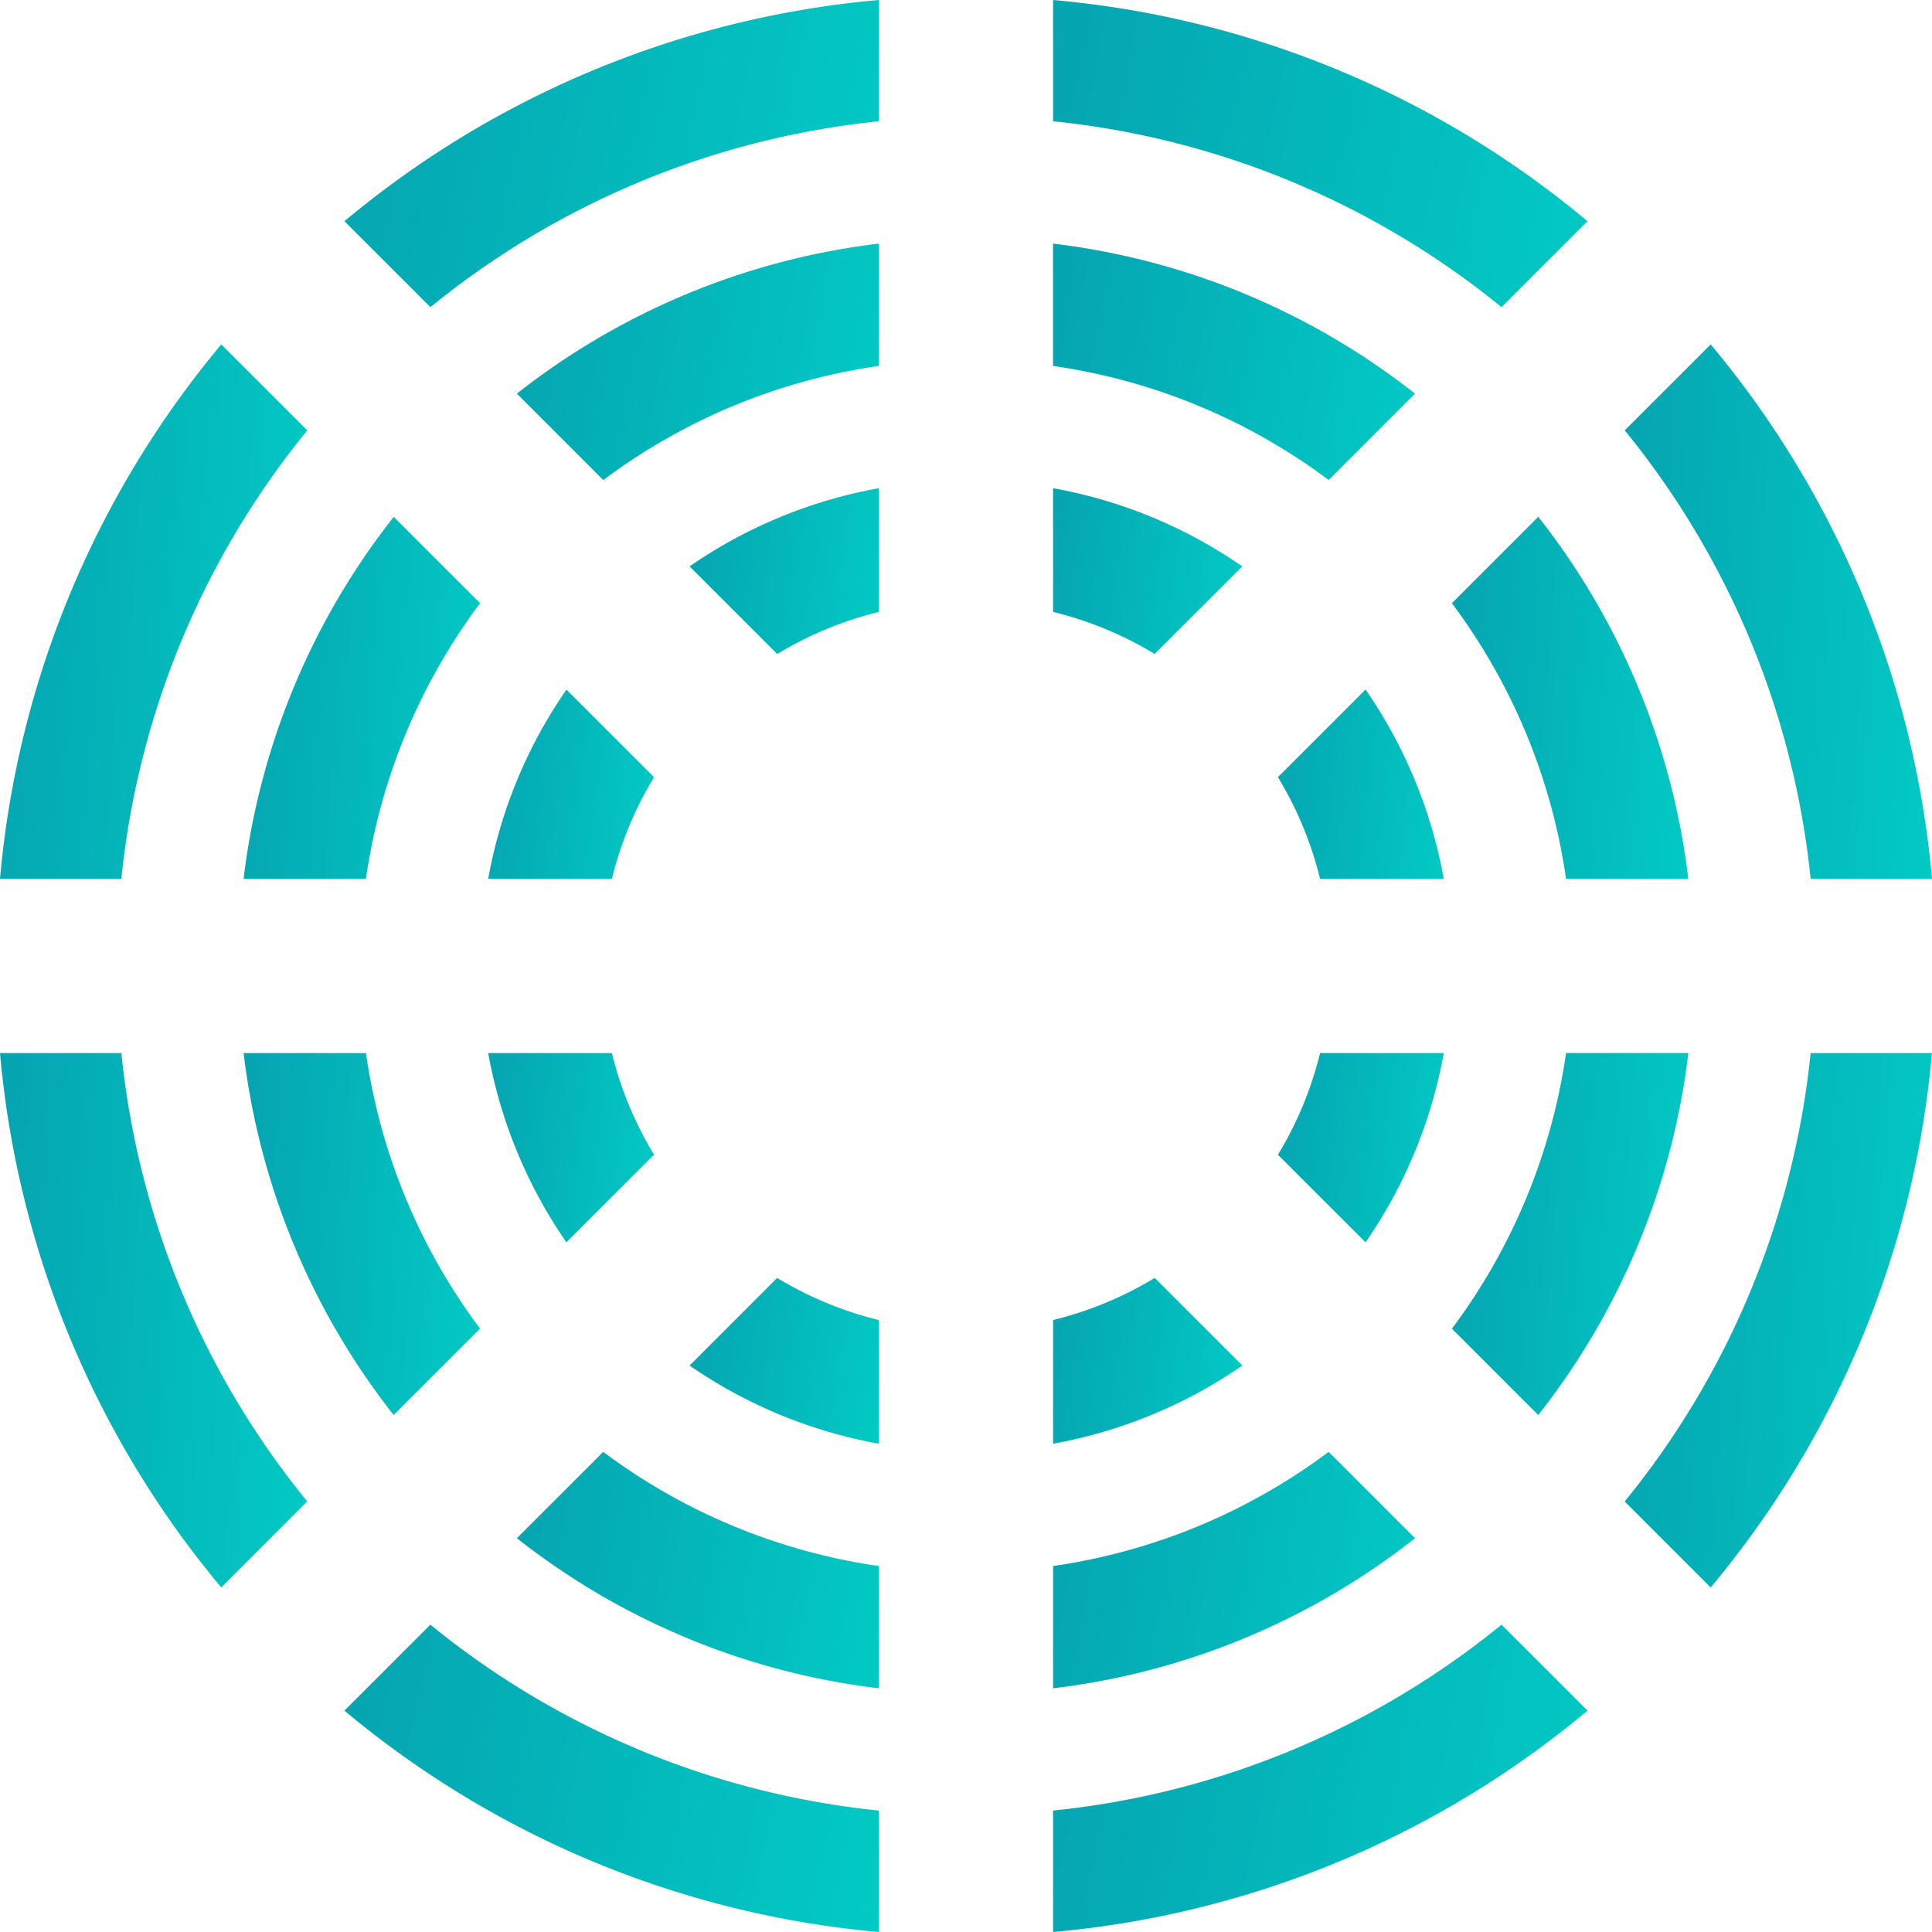 <svg xmlns="http://www.w3.org/2000/svg" xmlns:xlink="http://www.w3.org/1999/xlink" width="80" height="80" viewBox="0 0 80 80">
  <defs>
    <linearGradient id="linear-gradient" x1="-0.381" y1="0.248" x2="1.74" y2="0.5" gradientUnits="objectBoundingBox">
      <stop offset="0" stop-color="#0698ab"/>
      <stop offset="1" stop-color="#00e1d0"/>
    </linearGradient>
    <clipPath id="clip-Icon1">
      <rect width="80" height="80"/>
    </clipPath>
  </defs>
  <g id="Icon1" clip-path="url(#clip-Icon1)">
    <g id="Group_2698" data-name="Group 2698" transform="translate(-7.087 -7.087)">
      <path id="Path_11553" data-name="Path 11553" d="M19.809,23.279l-3.559-3.558A39.973,39.973,0,0,0,7.087,41.848h5.025A34.983,34.983,0,0,1,19.809,23.279Z" transform="translate(0 1.628)" stroke="rgba(0,0,0,0)" stroke-width="1" fill="url(#linear-gradient)"/>
      <path id="Path_11554" data-name="Path 11554" d="M74.381,41.848h5.025a39.974,39.974,0,0,0-9.164-22.127l-3.559,3.558A35.01,35.01,0,0,1,74.381,41.848Z" transform="translate(7.681 1.628)" stroke="rgba(0,0,0,0)" stroke-width="1" fill="url(#linear-gradient)"/>
      <path id="Path_11555" data-name="Path 11555" d="M12.112,45.714H7.087a39.977,39.977,0,0,0,9.162,22.127l3.559-3.563A34.946,34.946,0,0,1,12.112,45.714Z" transform="translate(0 4.979)" stroke="rgba(0,0,0,0)" stroke-width="1" fill="url(#linear-gradient)"/>
      <path id="Path_11556" data-name="Path 11556" d="M45.714,74.377v5.029a40,40,0,0,0,22.129-9.167L64.283,66.68A34.954,34.954,0,0,1,45.714,74.377Z" transform="translate(4.979 7.681)" stroke="rgba(0,0,0,0)" stroke-width="1" fill="url(#linear-gradient)"/>
      <path id="Path_11557" data-name="Path 11557" d="M23.279,66.68l-3.558,3.559a40.006,40.006,0,0,0,22.127,9.167V74.377A34.983,34.983,0,0,1,23.279,66.68Z" transform="translate(1.628 7.681)" stroke="rgba(0,0,0,0)" stroke-width="1" fill="url(#linear-gradient)"/>
      <path id="Path_11558" data-name="Path 11558" d="M41.848,12.108V7.087a39.973,39.973,0,0,0-22.126,9.159l3.559,3.559A35.017,35.017,0,0,1,41.848,12.108Z" transform="translate(1.629)" stroke="rgba(0,0,0,0)" stroke-width="1" fill="url(#linear-gradient)"/>
      <path id="Path_11559" data-name="Path 11559" d="M74.381,45.714a35.007,35.007,0,0,1-7.7,18.568l3.559,3.559a39.987,39.987,0,0,0,9.164-22.127Z" transform="translate(7.681 4.979)" stroke="rgba(0,0,0,0)" stroke-width="1" fill="url(#linear-gradient)"/>
      <path id="Path_11560" data-name="Path 11560" d="M64.283,19.805l3.559-3.559A39.969,39.969,0,0,0,45.714,7.087v5.021A35.02,35.02,0,0,1,64.283,19.805Z" transform="translate(4.979)" stroke="rgba(0,0,0,0)" stroke-width="1" fill="url(#linear-gradient)"/>
      <path id="Path_11561" data-name="Path 11561" d="M41.033,21.088V16.022a30,30,0,0,0-14.987,6.212l3.579,3.579A24.917,24.917,0,0,1,41.033,21.088Z" transform="translate(2.444 1.152)" stroke="rgba(0,0,0,0)" stroke-width="1" fill="url(#linear-gradient)"/>
      <path id="Path_11562" data-name="Path 11562" d="M29.621,60.342l-3.575,3.574a29.937,29.937,0,0,0,14.987,6.216V65.069A24.98,24.98,0,0,1,29.621,60.342Z" transform="translate(2.444 6.864)" stroke="rgba(0,0,0,0)" stroke-width="1" fill="url(#linear-gradient)"/>
      <path id="Path_11563" data-name="Path 11563" d="M60.342,29.622A24.966,24.966,0,0,1,65.07,41.034h5.062a29.962,29.962,0,0,0-6.213-14.991Z" transform="translate(6.864 2.443)" stroke="rgba(0,0,0,0)" stroke-width="1" fill="url(#linear-gradient)"/>
      <path id="Path_11564" data-name="Path 11564" d="M21.088,45.714H16.022A30,30,0,0,0,22.235,60.7l3.577-3.576A24.942,24.942,0,0,1,21.088,45.714Z" transform="translate(1.152 4.979)" stroke="rgba(0,0,0,0)" stroke-width="1" fill="url(#linear-gradient)"/>
      <path id="Path_11565" data-name="Path 11565" d="M57.125,25.81,60.7,22.234a29.983,29.983,0,0,0-14.988-6.212v5.066A24.953,24.953,0,0,1,57.125,25.81Z" transform="translate(4.979 1.152)" stroke="rgba(0,0,0,0)" stroke-width="1" fill="url(#linear-gradient)"/>
      <path id="Path_11566" data-name="Path 11566" d="M45.714,65.069v5.063A29.966,29.966,0,0,0,60.7,63.919l-3.576-3.577A24.974,24.974,0,0,1,45.714,65.069Z" transform="translate(4.979 6.864)" stroke="rgba(0,0,0,0)" stroke-width="1" fill="url(#linear-gradient)"/>
      <path id="Path_11567" data-name="Path 11567" d="M25.813,29.621l-3.575-3.575a29.961,29.961,0,0,0-6.216,14.987h5.066A24.984,24.984,0,0,1,25.813,29.621Z" transform="translate(1.152 2.444)" stroke="rgba(0,0,0,0)" stroke-width="1" fill="url(#linear-gradient)"/>
      <path id="Path_11568" data-name="Path 11568" d="M60.344,57.126,63.919,60.7a29.98,29.98,0,0,0,6.215-14.988H65.07A24.98,24.98,0,0,1,60.344,57.126Z" transform="translate(6.864 4.979)" stroke="rgba(0,0,0,0)" stroke-width="1" fill="url(#linear-gradient)"/>
      <path id="Path_11569" data-name="Path 11569" d="M53.962,49.924l3.627,3.625a19.989,19.989,0,0,0,3.239-7.835H55.706A15,15,0,0,1,53.962,49.924Z" transform="translate(6.042 4.979)" stroke="rgba(0,0,0,0)" stroke-width="1" fill="url(#linear-gradient)"/>
      <path id="Path_11570" data-name="Path 11570" d="M31.86,36.01l-3.626-3.628a19.97,19.97,0,0,0-3.24,7.835h5.122A14.979,14.979,0,0,1,31.86,36.01Z" transform="translate(2.308 3.26)" stroke="rgba(0,0,0,0)" stroke-width="1" fill="url(#linear-gradient)"/>
      <path id="Path_11571" data-name="Path 11571" d="M36.008,53.961l-3.626,3.628a20.026,20.026,0,0,0,7.835,3.237V55.705A15.035,15.035,0,0,1,36.008,53.961Z" transform="translate(3.26 6.042)" stroke="rgba(0,0,0,0)" stroke-width="1" fill="url(#linear-gradient)"/>
      <path id="Path_11572" data-name="Path 11572" d="M40.217,30.116V24.994a20,20,0,0,0-7.835,3.238l3.629,3.628A15.028,15.028,0,0,1,40.217,30.116Z" transform="translate(3.26 2.308)" stroke="rgba(0,0,0,0)" stroke-width="1" fill="url(#linear-gradient)"/>
      <path id="Path_11573" data-name="Path 11573" d="M30.116,45.714H24.994a20,20,0,0,0,3.238,7.835L31.86,49.92A15.007,15.007,0,0,1,30.116,45.714Z" transform="translate(2.308 4.979)" stroke="rgba(0,0,0,0)" stroke-width="1" fill="url(#linear-gradient)"/>
      <path id="Path_11574" data-name="Path 11574" d="M45.714,55.705v5.121a20.005,20.005,0,0,0,7.835-3.237l-3.626-3.628A14.993,14.993,0,0,1,45.714,55.705Z" transform="translate(4.979 6.042)" stroke="rgba(0,0,0,0)" stroke-width="1" fill="url(#linear-gradient)"/>
      <path id="Path_11575" data-name="Path 11575" d="M45.714,30.116a15.044,15.044,0,0,1,4.206,1.741l3.628-3.625a19.923,19.923,0,0,0-7.835-3.238Z" transform="translate(4.979 2.308)" stroke="rgba(0,0,0,0)" stroke-width="1" fill="url(#linear-gradient)"/>
      <path id="Path_11576" data-name="Path 11576" d="M55.706,40.217h5.122a20,20,0,0,0-3.239-7.838l-3.628,3.629A14.957,14.957,0,0,1,55.706,40.217Z" transform="translate(6.042 3.26)" stroke="rgba(0,0,0,0)" stroke-width="1" fill="url(#linear-gradient)"/>
    </g>
  </g>
</svg>
